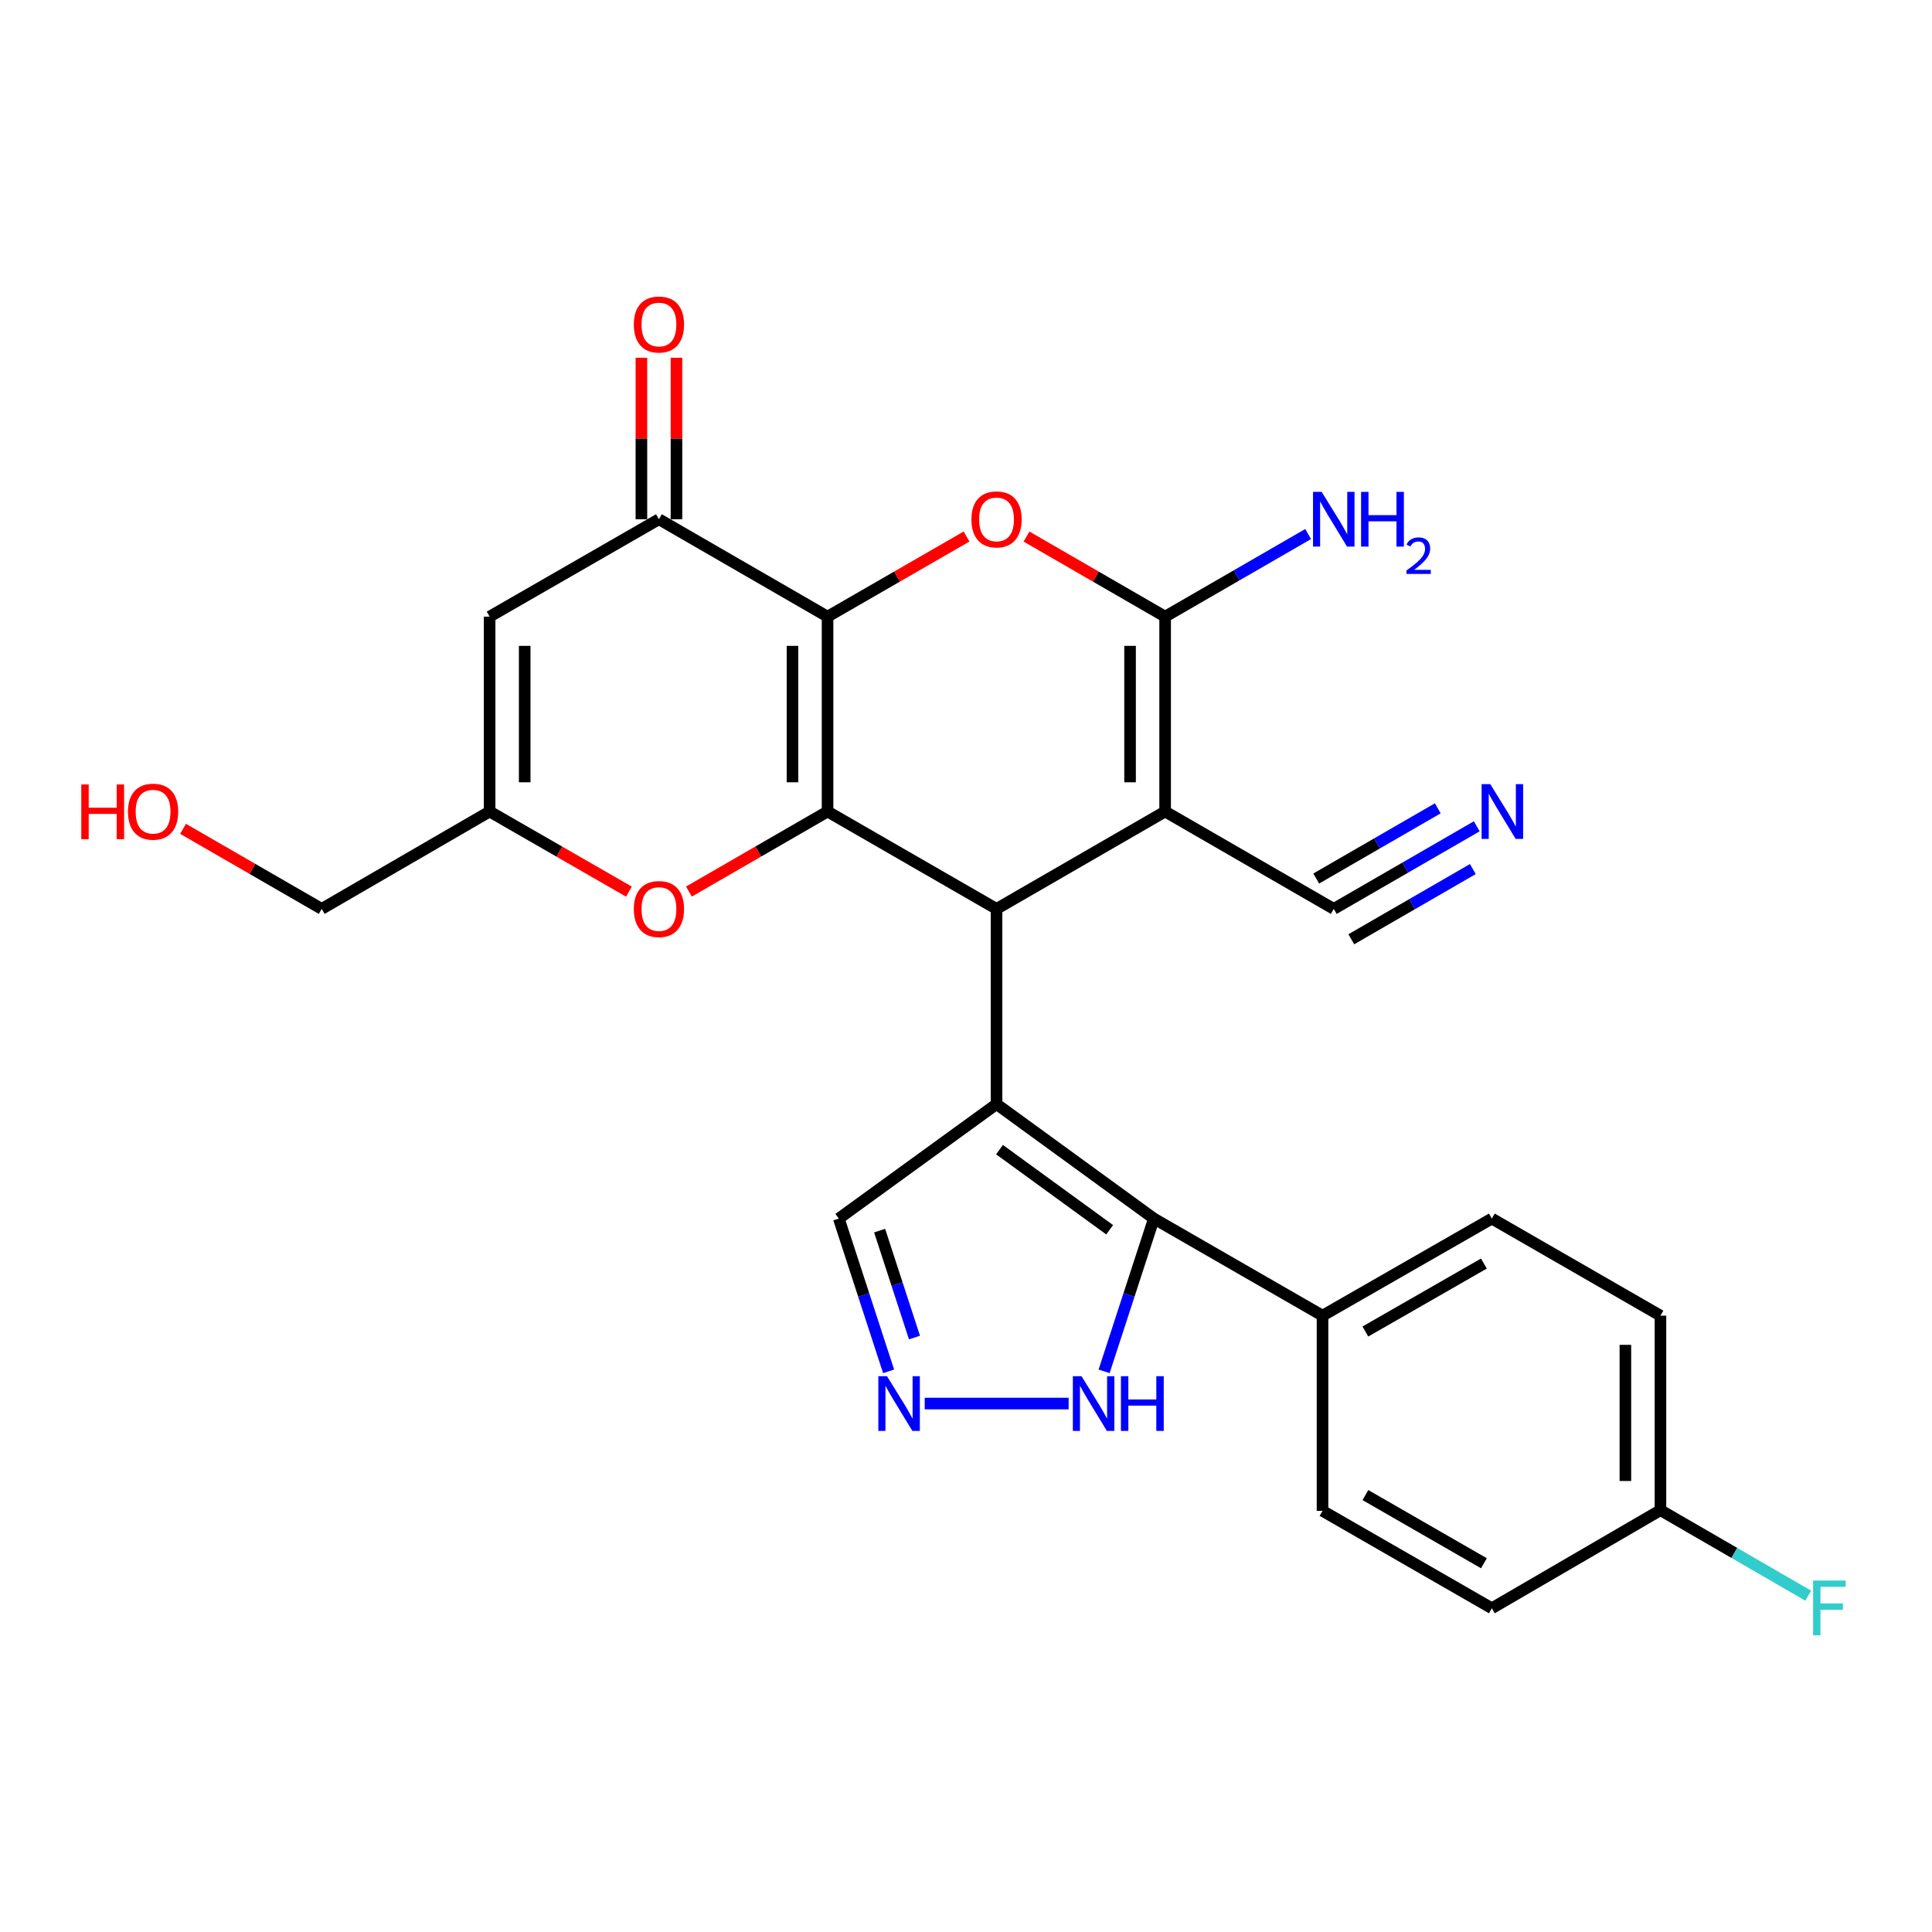 <?xml version='1.0' encoding='iso-8859-1'?>
<svg version='1.1' baseProfile='full'
              xmlns='http://www.w3.org/2000/svg'
                      xmlns:rdkit='http://www.rdkit.org/xml'
                      xmlns:xlink='http://www.w3.org/1999/xlink'
                  xml:space='preserve'
width='1000px' height='1000px' viewBox='0 0 1000 1000'>
<!-- END OF HEADER -->
<rect style='opacity:1.0;fill:#FFFFFF;stroke:none' width='1000' height='1000' x='0' y='0'> </rect>
<path class='bond-0' d='M 428.34,319.171 L 428.34,420.04' style='fill:none;fill-rule:evenodd;stroke:#000000;stroke-width:6px;stroke-linecap:butt;stroke-linejoin:miter;stroke-opacity:1' />
<path class='bond-0' d='M 410.187,334.301 L 410.187,404.909' style='fill:none;fill-rule:evenodd;stroke:#000000;stroke-width:6px;stroke-linecap:butt;stroke-linejoin:miter;stroke-opacity:1' />
<path class='bond-5' d='M 428.34,319.171 L 464.311,298.438' style='fill:none;fill-rule:evenodd;stroke:#000000;stroke-width:6px;stroke-linecap:butt;stroke-linejoin:miter;stroke-opacity:1' />
<path class='bond-5' d='M 464.311,298.438 L 500.282,277.705' style='fill:none;fill-rule:evenodd;stroke:#FF0000;stroke-width:6px;stroke-linecap:butt;stroke-linejoin:miter;stroke-opacity:1' />
<path class='bond-7' d='M 428.34,319.171 L 341.066,268.757' style='fill:none;fill-rule:evenodd;stroke:#000000;stroke-width:6px;stroke-linecap:butt;stroke-linejoin:miter;stroke-opacity:1' />
<path class='bond-2' d='M 428.34,420.04 L 515.806,470.443' style='fill:none;fill-rule:evenodd;stroke:#000000;stroke-width:6px;stroke-linecap:butt;stroke-linejoin:miter;stroke-opacity:1' />
<path class='bond-8' d='M 428.34,420.04 L 392.463,440.76' style='fill:none;fill-rule:evenodd;stroke:#000000;stroke-width:6px;stroke-linecap:butt;stroke-linejoin:miter;stroke-opacity:1' />
<path class='bond-8' d='M 392.463,440.76 L 356.585,461.48' style='fill:none;fill-rule:evenodd;stroke:#FF0000;stroke-width:6px;stroke-linecap:butt;stroke-linejoin:miter;stroke-opacity:1' />
<path class='bond-1' d='M 515.806,571.483 L 515.806,470.443' style='fill:none;fill-rule:evenodd;stroke:#000000;stroke-width:6px;stroke-linecap:butt;stroke-linejoin:miter;stroke-opacity:1' />
<path class='bond-6' d='M 515.806,571.483 L 597.251,630.732' style='fill:none;fill-rule:evenodd;stroke:#000000;stroke-width:6px;stroke-linecap:butt;stroke-linejoin:miter;stroke-opacity:1' />
<path class='bond-6' d='M 517.344,595.05 L 574.355,636.524' style='fill:none;fill-rule:evenodd;stroke:#000000;stroke-width:6px;stroke-linecap:butt;stroke-linejoin:miter;stroke-opacity:1' />
<path class='bond-15' d='M 515.806,571.483 L 434.169,630.732' style='fill:none;fill-rule:evenodd;stroke:#000000;stroke-width:6px;stroke-linecap:butt;stroke-linejoin:miter;stroke-opacity:1' />
<path class='bond-28' d='M 515.806,470.443 L 603.07,420.04' style='fill:none;fill-rule:evenodd;stroke:#000000;stroke-width:6px;stroke-linecap:butt;stroke-linejoin:miter;stroke-opacity:1' />
<path class='bond-3' d='M 603.07,420.04 L 603.07,319.171' style='fill:none;fill-rule:evenodd;stroke:#000000;stroke-width:6px;stroke-linecap:butt;stroke-linejoin:miter;stroke-opacity:1' />
<path class='bond-3' d='M 584.917,404.909 L 584.917,334.301' style='fill:none;fill-rule:evenodd;stroke:#000000;stroke-width:6px;stroke-linecap:butt;stroke-linejoin:miter;stroke-opacity:1' />
<path class='bond-12' d='M 603.07,420.04 L 690.354,470.443' style='fill:none;fill-rule:evenodd;stroke:#000000;stroke-width:6px;stroke-linecap:butt;stroke-linejoin:miter;stroke-opacity:1' />
<path class='bond-4' d='M 603.07,319.171 L 567.197,298.447' style='fill:none;fill-rule:evenodd;stroke:#000000;stroke-width:6px;stroke-linecap:butt;stroke-linejoin:miter;stroke-opacity:1' />
<path class='bond-4' d='M 567.197,298.447 L 531.325,277.723' style='fill:none;fill-rule:evenodd;stroke:#FF0000;stroke-width:6px;stroke-linecap:butt;stroke-linejoin:miter;stroke-opacity:1' />
<path class='bond-18' d='M 603.07,319.171 L 640.082,297.793' style='fill:none;fill-rule:evenodd;stroke:#000000;stroke-width:6px;stroke-linecap:butt;stroke-linejoin:miter;stroke-opacity:1' />
<path class='bond-18' d='M 640.082,297.793 L 677.094,276.416' style='fill:none;fill-rule:evenodd;stroke:#0000FF;stroke-width:6px;stroke-linecap:butt;stroke-linejoin:miter;stroke-opacity:1' />
<path class='bond-11' d='M 597.251,630.732 L 584.367,670.266' style='fill:none;fill-rule:evenodd;stroke:#000000;stroke-width:6px;stroke-linecap:butt;stroke-linejoin:miter;stroke-opacity:1' />
<path class='bond-11' d='M 584.367,670.266 L 571.483,709.8' style='fill:none;fill-rule:evenodd;stroke:#0000FF;stroke-width:6px;stroke-linecap:butt;stroke-linejoin:miter;stroke-opacity:1' />
<path class='bond-16' d='M 597.251,630.732 L 684.535,680.984' style='fill:none;fill-rule:evenodd;stroke:#000000;stroke-width:6px;stroke-linecap:butt;stroke-linejoin:miter;stroke-opacity:1' />
<path class='bond-9' d='M 341.066,268.757 L 253.429,319.171' style='fill:none;fill-rule:evenodd;stroke:#000000;stroke-width:6px;stroke-linecap:butt;stroke-linejoin:miter;stroke-opacity:1' />
<path class='bond-17' d='M 350.142,268.757 L 350.142,226.964' style='fill:none;fill-rule:evenodd;stroke:#000000;stroke-width:6px;stroke-linecap:butt;stroke-linejoin:miter;stroke-opacity:1' />
<path class='bond-17' d='M 350.142,226.964 L 350.142,185.17' style='fill:none;fill-rule:evenodd;stroke:#FF0000;stroke-width:6px;stroke-linecap:butt;stroke-linejoin:miter;stroke-opacity:1' />
<path class='bond-17' d='M 331.989,268.757 L 331.989,226.964' style='fill:none;fill-rule:evenodd;stroke:#000000;stroke-width:6px;stroke-linecap:butt;stroke-linejoin:miter;stroke-opacity:1' />
<path class='bond-17' d='M 331.989,226.964 L 331.989,185.17' style='fill:none;fill-rule:evenodd;stroke:#FF0000;stroke-width:6px;stroke-linecap:butt;stroke-linejoin:miter;stroke-opacity:1' />
<path class='bond-27' d='M 325.538,461.513 L 289.483,440.776' style='fill:none;fill-rule:evenodd;stroke:#FF0000;stroke-width:6px;stroke-linecap:butt;stroke-linejoin:miter;stroke-opacity:1' />
<path class='bond-27' d='M 289.483,440.776 L 253.429,420.04' style='fill:none;fill-rule:evenodd;stroke:#000000;stroke-width:6px;stroke-linecap:butt;stroke-linejoin:miter;stroke-opacity:1' />
<path class='bond-13' d='M 253.429,319.171 L 253.429,420.04' style='fill:none;fill-rule:evenodd;stroke:#000000;stroke-width:6px;stroke-linecap:butt;stroke-linejoin:miter;stroke-opacity:1' />
<path class='bond-13' d='M 271.581,334.301 L 271.581,404.909' style='fill:none;fill-rule:evenodd;stroke:#000000;stroke-width:6px;stroke-linecap:butt;stroke-linejoin:miter;stroke-opacity:1' />
<path class='bond-10' d='M 459.936,709.8 L 447.053,670.266' style='fill:none;fill-rule:evenodd;stroke:#0000FF;stroke-width:6px;stroke-linecap:butt;stroke-linejoin:miter;stroke-opacity:1' />
<path class='bond-10' d='M 447.053,670.266 L 434.169,630.732' style='fill:none;fill-rule:evenodd;stroke:#000000;stroke-width:6px;stroke-linecap:butt;stroke-linejoin:miter;stroke-opacity:1' />
<path class='bond-10' d='M 473.33,692.315 L 464.312,664.641' style='fill:none;fill-rule:evenodd;stroke:#0000FF;stroke-width:6px;stroke-linecap:butt;stroke-linejoin:miter;stroke-opacity:1' />
<path class='bond-10' d='M 464.312,664.641 L 455.293,636.967' style='fill:none;fill-rule:evenodd;stroke:#000000;stroke-width:6px;stroke-linecap:butt;stroke-linejoin:miter;stroke-opacity:1' />
<path class='bond-29' d='M 478.628,726.477 L 553.123,726.477' style='fill:none;fill-rule:evenodd;stroke:#0000FF;stroke-width:6px;stroke-linecap:butt;stroke-linejoin:miter;stroke-opacity:1' />
<path class='bond-14' d='M 690.354,470.443 L 727.361,449.07' style='fill:none;fill-rule:evenodd;stroke:#000000;stroke-width:6px;stroke-linecap:butt;stroke-linejoin:miter;stroke-opacity:1' />
<path class='bond-14' d='M 727.361,449.07 L 764.368,427.697' style='fill:none;fill-rule:evenodd;stroke:#0000FF;stroke-width:6px;stroke-linecap:butt;stroke-linejoin:miter;stroke-opacity:1' />
<path class='bond-14' d='M 699.432,486.163 L 730.888,467.996' style='fill:none;fill-rule:evenodd;stroke:#000000;stroke-width:6px;stroke-linecap:butt;stroke-linejoin:miter;stroke-opacity:1' />
<path class='bond-14' d='M 730.888,467.996 L 762.345,449.829' style='fill:none;fill-rule:evenodd;stroke:#0000FF;stroke-width:6px;stroke-linecap:butt;stroke-linejoin:miter;stroke-opacity:1' />
<path class='bond-14' d='M 681.275,454.724 L 712.731,436.557' style='fill:none;fill-rule:evenodd;stroke:#000000;stroke-width:6px;stroke-linecap:butt;stroke-linejoin:miter;stroke-opacity:1' />
<path class='bond-14' d='M 712.731,436.557 L 744.188,418.39' style='fill:none;fill-rule:evenodd;stroke:#0000FF;stroke-width:6px;stroke-linecap:butt;stroke-linejoin:miter;stroke-opacity:1' />
<path class='bond-25' d='M 253.429,420.04 L 166.517,470.443' style='fill:none;fill-rule:evenodd;stroke:#000000;stroke-width:6px;stroke-linecap:butt;stroke-linejoin:miter;stroke-opacity:1' />
<path class='bond-19' d='M 684.535,680.984 L 772.172,630.732' style='fill:none;fill-rule:evenodd;stroke:#000000;stroke-width:6px;stroke-linecap:butt;stroke-linejoin:miter;stroke-opacity:1' />
<path class='bond-19' d='M 706.71,689.194 L 768.056,654.017' style='fill:none;fill-rule:evenodd;stroke:#000000;stroke-width:6px;stroke-linecap:butt;stroke-linejoin:miter;stroke-opacity:1' />
<path class='bond-20' d='M 684.535,680.984 L 684.535,782.014' style='fill:none;fill-rule:evenodd;stroke:#000000;stroke-width:6px;stroke-linecap:butt;stroke-linejoin:miter;stroke-opacity:1' />
<path class='bond-22' d='M 772.172,630.732 L 859.446,680.984' style='fill:none;fill-rule:evenodd;stroke:#000000;stroke-width:6px;stroke-linecap:butt;stroke-linejoin:miter;stroke-opacity:1' />
<path class='bond-23' d='M 684.535,782.014 L 772.172,832.438' style='fill:none;fill-rule:evenodd;stroke:#000000;stroke-width:6px;stroke-linecap:butt;stroke-linejoin:miter;stroke-opacity:1' />
<path class='bond-23' d='M 706.733,773.844 L 768.079,809.141' style='fill:none;fill-rule:evenodd;stroke:#000000;stroke-width:6px;stroke-linecap:butt;stroke-linejoin:miter;stroke-opacity:1' />
<path class='bond-21' d='M 859.446,781.661 L 772.172,832.438' style='fill:none;fill-rule:evenodd;stroke:#000000;stroke-width:6px;stroke-linecap:butt;stroke-linejoin:miter;stroke-opacity:1' />
<path class='bond-24' d='M 859.446,781.661 L 897.696,803.793' style='fill:none;fill-rule:evenodd;stroke:#000000;stroke-width:6px;stroke-linecap:butt;stroke-linejoin:miter;stroke-opacity:1' />
<path class='bond-24' d='M 897.696,803.793 L 935.946,825.924' style='fill:none;fill-rule:evenodd;stroke:#33CCCC;stroke-width:6px;stroke-linecap:butt;stroke-linejoin:miter;stroke-opacity:1' />
<path class='bond-30' d='M 859.446,781.661 L 859.446,680.984' style='fill:none;fill-rule:evenodd;stroke:#000000;stroke-width:6px;stroke-linecap:butt;stroke-linejoin:miter;stroke-opacity:1' />
<path class='bond-30' d='M 841.293,766.56 L 841.293,696.086' style='fill:none;fill-rule:evenodd;stroke:#000000;stroke-width:6px;stroke-linecap:butt;stroke-linejoin:miter;stroke-opacity:1' />
<path class='bond-26' d='M 166.517,470.443 L 130.635,449.723' style='fill:none;fill-rule:evenodd;stroke:#000000;stroke-width:6px;stroke-linecap:butt;stroke-linejoin:miter;stroke-opacity:1' />
<path class='bond-26' d='M 130.635,449.723 L 94.753,429.002' style='fill:none;fill-rule:evenodd;stroke:#FF0000;stroke-width:6px;stroke-linecap:butt;stroke-linejoin:miter;stroke-opacity:1' />
<path  class='atom-6' d='M 502.806 268.837
Q 502.806 262.037, 506.166 258.237
Q 509.526 254.437, 515.806 254.437
Q 522.086 254.437, 525.446 258.237
Q 528.806 262.037, 528.806 268.837
Q 528.806 275.717, 525.406 279.637
Q 522.006 283.517, 515.806 283.517
Q 509.566 283.517, 506.166 279.637
Q 502.806 275.757, 502.806 268.837
M 515.806 280.317
Q 520.126 280.317, 522.446 277.437
Q 524.806 274.517, 524.806 268.837
Q 524.806 263.277, 522.446 260.477
Q 520.126 257.637, 515.806 257.637
Q 511.486 257.637, 509.126 260.437
Q 506.806 263.237, 506.806 268.837
Q 506.806 274.557, 509.126 277.437
Q 511.486 280.317, 515.806 280.317
' fill='#FF0000'/>
<path  class='atom-9' d='M 328.066 470.523
Q 328.066 463.723, 331.426 459.923
Q 334.786 456.123, 341.066 456.123
Q 347.346 456.123, 350.706 459.923
Q 354.066 463.723, 354.066 470.523
Q 354.066 477.403, 350.666 481.323
Q 347.266 485.203, 341.066 485.203
Q 334.826 485.203, 331.426 481.323
Q 328.066 477.443, 328.066 470.523
M 341.066 482.003
Q 345.386 482.003, 347.706 479.123
Q 350.066 476.203, 350.066 470.523
Q 350.066 464.963, 347.706 462.163
Q 345.386 459.323, 341.066 459.323
Q 336.746 459.323, 334.386 462.123
Q 332.066 464.923, 332.066 470.523
Q 332.066 476.243, 334.386 479.123
Q 336.746 482.003, 341.066 482.003
' fill='#FF0000'/>
<path  class='atom-11' d='M 459.111 712.317
L 468.391 727.317
Q 469.311 728.797, 470.791 731.477
Q 472.271 734.157, 472.351 734.317
L 472.351 712.317
L 476.111 712.317
L 476.111 740.637
L 472.231 740.637
L 462.271 724.237
Q 461.111 722.317, 459.871 720.117
Q 458.671 717.917, 458.311 717.237
L 458.311 740.637
L 454.631 740.637
L 454.631 712.317
L 459.111 712.317
' fill='#0000FF'/>
<path  class='atom-12' d='M 559.788 712.317
L 569.068 727.317
Q 569.988 728.797, 571.468 731.477
Q 572.948 734.157, 573.028 734.317
L 573.028 712.317
L 576.788 712.317
L 576.788 740.637
L 572.908 740.637
L 562.948 724.237
Q 561.788 722.317, 560.548 720.117
Q 559.348 717.917, 558.988 717.237
L 558.988 740.637
L 555.308 740.637
L 555.308 712.317
L 559.788 712.317
' fill='#0000FF'/>
<path  class='atom-12' d='M 580.188 712.317
L 584.028 712.317
L 584.028 724.357
L 598.508 724.357
L 598.508 712.317
L 602.348 712.317
L 602.348 740.637
L 598.508 740.637
L 598.508 727.557
L 584.028 727.557
L 584.028 740.637
L 580.188 740.637
L 580.188 712.317
' fill='#0000FF'/>
<path  class='atom-15' d='M 771.368 405.88
L 780.648 420.88
Q 781.568 422.36, 783.048 425.04
Q 784.528 427.72, 784.608 427.88
L 784.608 405.88
L 788.368 405.88
L 788.368 434.2
L 784.488 434.2
L 774.528 417.8
Q 773.368 415.88, 772.128 413.68
Q 770.928 411.48, 770.568 410.8
L 770.568 434.2
L 766.888 434.2
L 766.888 405.88
L 771.368 405.88
' fill='#0000FF'/>
<path  class='atom-18' d='M 328.066 167.969
Q 328.066 161.169, 331.426 157.369
Q 334.786 153.569, 341.066 153.569
Q 347.346 153.569, 350.706 157.369
Q 354.066 161.169, 354.066 167.969
Q 354.066 174.849, 350.666 178.769
Q 347.266 182.649, 341.066 182.649
Q 334.826 182.649, 331.426 178.769
Q 328.066 174.889, 328.066 167.969
M 341.066 179.449
Q 345.386 179.449, 347.706 176.569
Q 350.066 173.649, 350.066 167.969
Q 350.066 162.409, 347.706 159.609
Q 345.386 156.769, 341.066 156.769
Q 336.746 156.769, 334.386 159.569
Q 332.066 162.369, 332.066 167.969
Q 332.066 173.689, 334.386 176.569
Q 336.746 179.449, 341.066 179.449
' fill='#FF0000'/>
<path  class='atom-19' d='M 684.094 254.597
L 693.374 269.597
Q 694.294 271.077, 695.774 273.757
Q 697.254 276.437, 697.334 276.597
L 697.334 254.597
L 701.094 254.597
L 701.094 282.917
L 697.214 282.917
L 687.254 266.517
Q 686.094 264.597, 684.854 262.397
Q 683.654 260.197, 683.294 259.517
L 683.294 282.917
L 679.614 282.917
L 679.614 254.597
L 684.094 254.597
' fill='#0000FF'/>
<path  class='atom-19' d='M 704.494 254.597
L 708.334 254.597
L 708.334 266.637
L 722.814 266.637
L 722.814 254.597
L 726.654 254.597
L 726.654 282.917
L 722.814 282.917
L 722.814 269.837
L 708.334 269.837
L 708.334 282.917
L 704.494 282.917
L 704.494 254.597
' fill='#0000FF'/>
<path  class='atom-19' d='M 728.027 281.923
Q 728.713 280.155, 730.35 279.178
Q 731.987 278.175, 734.257 278.175
Q 737.082 278.175, 738.666 279.706
Q 740.25 281.237, 740.25 283.956
Q 740.25 286.728, 738.191 289.315
Q 736.158 291.903, 731.934 294.965
L 740.567 294.965
L 740.567 297.077
L 727.974 297.077
L 727.974 295.308
Q 731.459 292.827, 733.518 290.979
Q 735.603 289.131, 736.607 287.467
Q 737.61 285.804, 737.61 284.088
Q 737.61 282.293, 736.712 281.29
Q 735.815 280.287, 734.257 280.287
Q 732.752 280.287, 731.749 280.894
Q 730.746 281.501, 730.033 282.847
L 728.027 281.923
' fill='#0000FF'/>
<path  class='atom-25' d='M 938.472 818.097
L 955.312 818.097
L 955.312 821.337
L 942.272 821.337
L 942.272 829.937
L 953.872 829.937
L 953.872 833.217
L 942.272 833.217
L 942.272 846.417
L 938.472 846.417
L 938.472 818.097
' fill='#33CCCC'/>
<path  class='atom-27' d='M 42.073 406.04
L 45.913 406.04
L 45.913 418.08
L 60.393 418.08
L 60.393 406.04
L 64.233 406.04
L 64.233 434.36
L 60.393 434.36
L 60.393 421.28
L 45.913 421.28
L 45.913 434.36
L 42.073 434.36
L 42.073 406.04
' fill='#FF0000'/>
<path  class='atom-27' d='M 66.233 420.12
Q 66.233 413.32, 69.593 409.52
Q 72.953 405.72, 79.233 405.72
Q 85.513 405.72, 88.873 409.52
Q 92.233 413.32, 92.233 420.12
Q 92.233 427, 88.833 430.92
Q 85.433 434.8, 79.233 434.8
Q 72.993 434.8, 69.593 430.92
Q 66.233 427.04, 66.233 420.12
M 79.233 431.6
Q 83.553 431.6, 85.873 428.72
Q 88.233 425.8, 88.233 420.12
Q 88.233 414.56, 85.873 411.76
Q 83.553 408.92, 79.233 408.92
Q 74.913 408.92, 72.553 411.72
Q 70.233 414.52, 70.233 420.12
Q 70.233 425.84, 72.553 428.72
Q 74.913 431.6, 79.233 431.6
' fill='#FF0000'/>
</svg>

